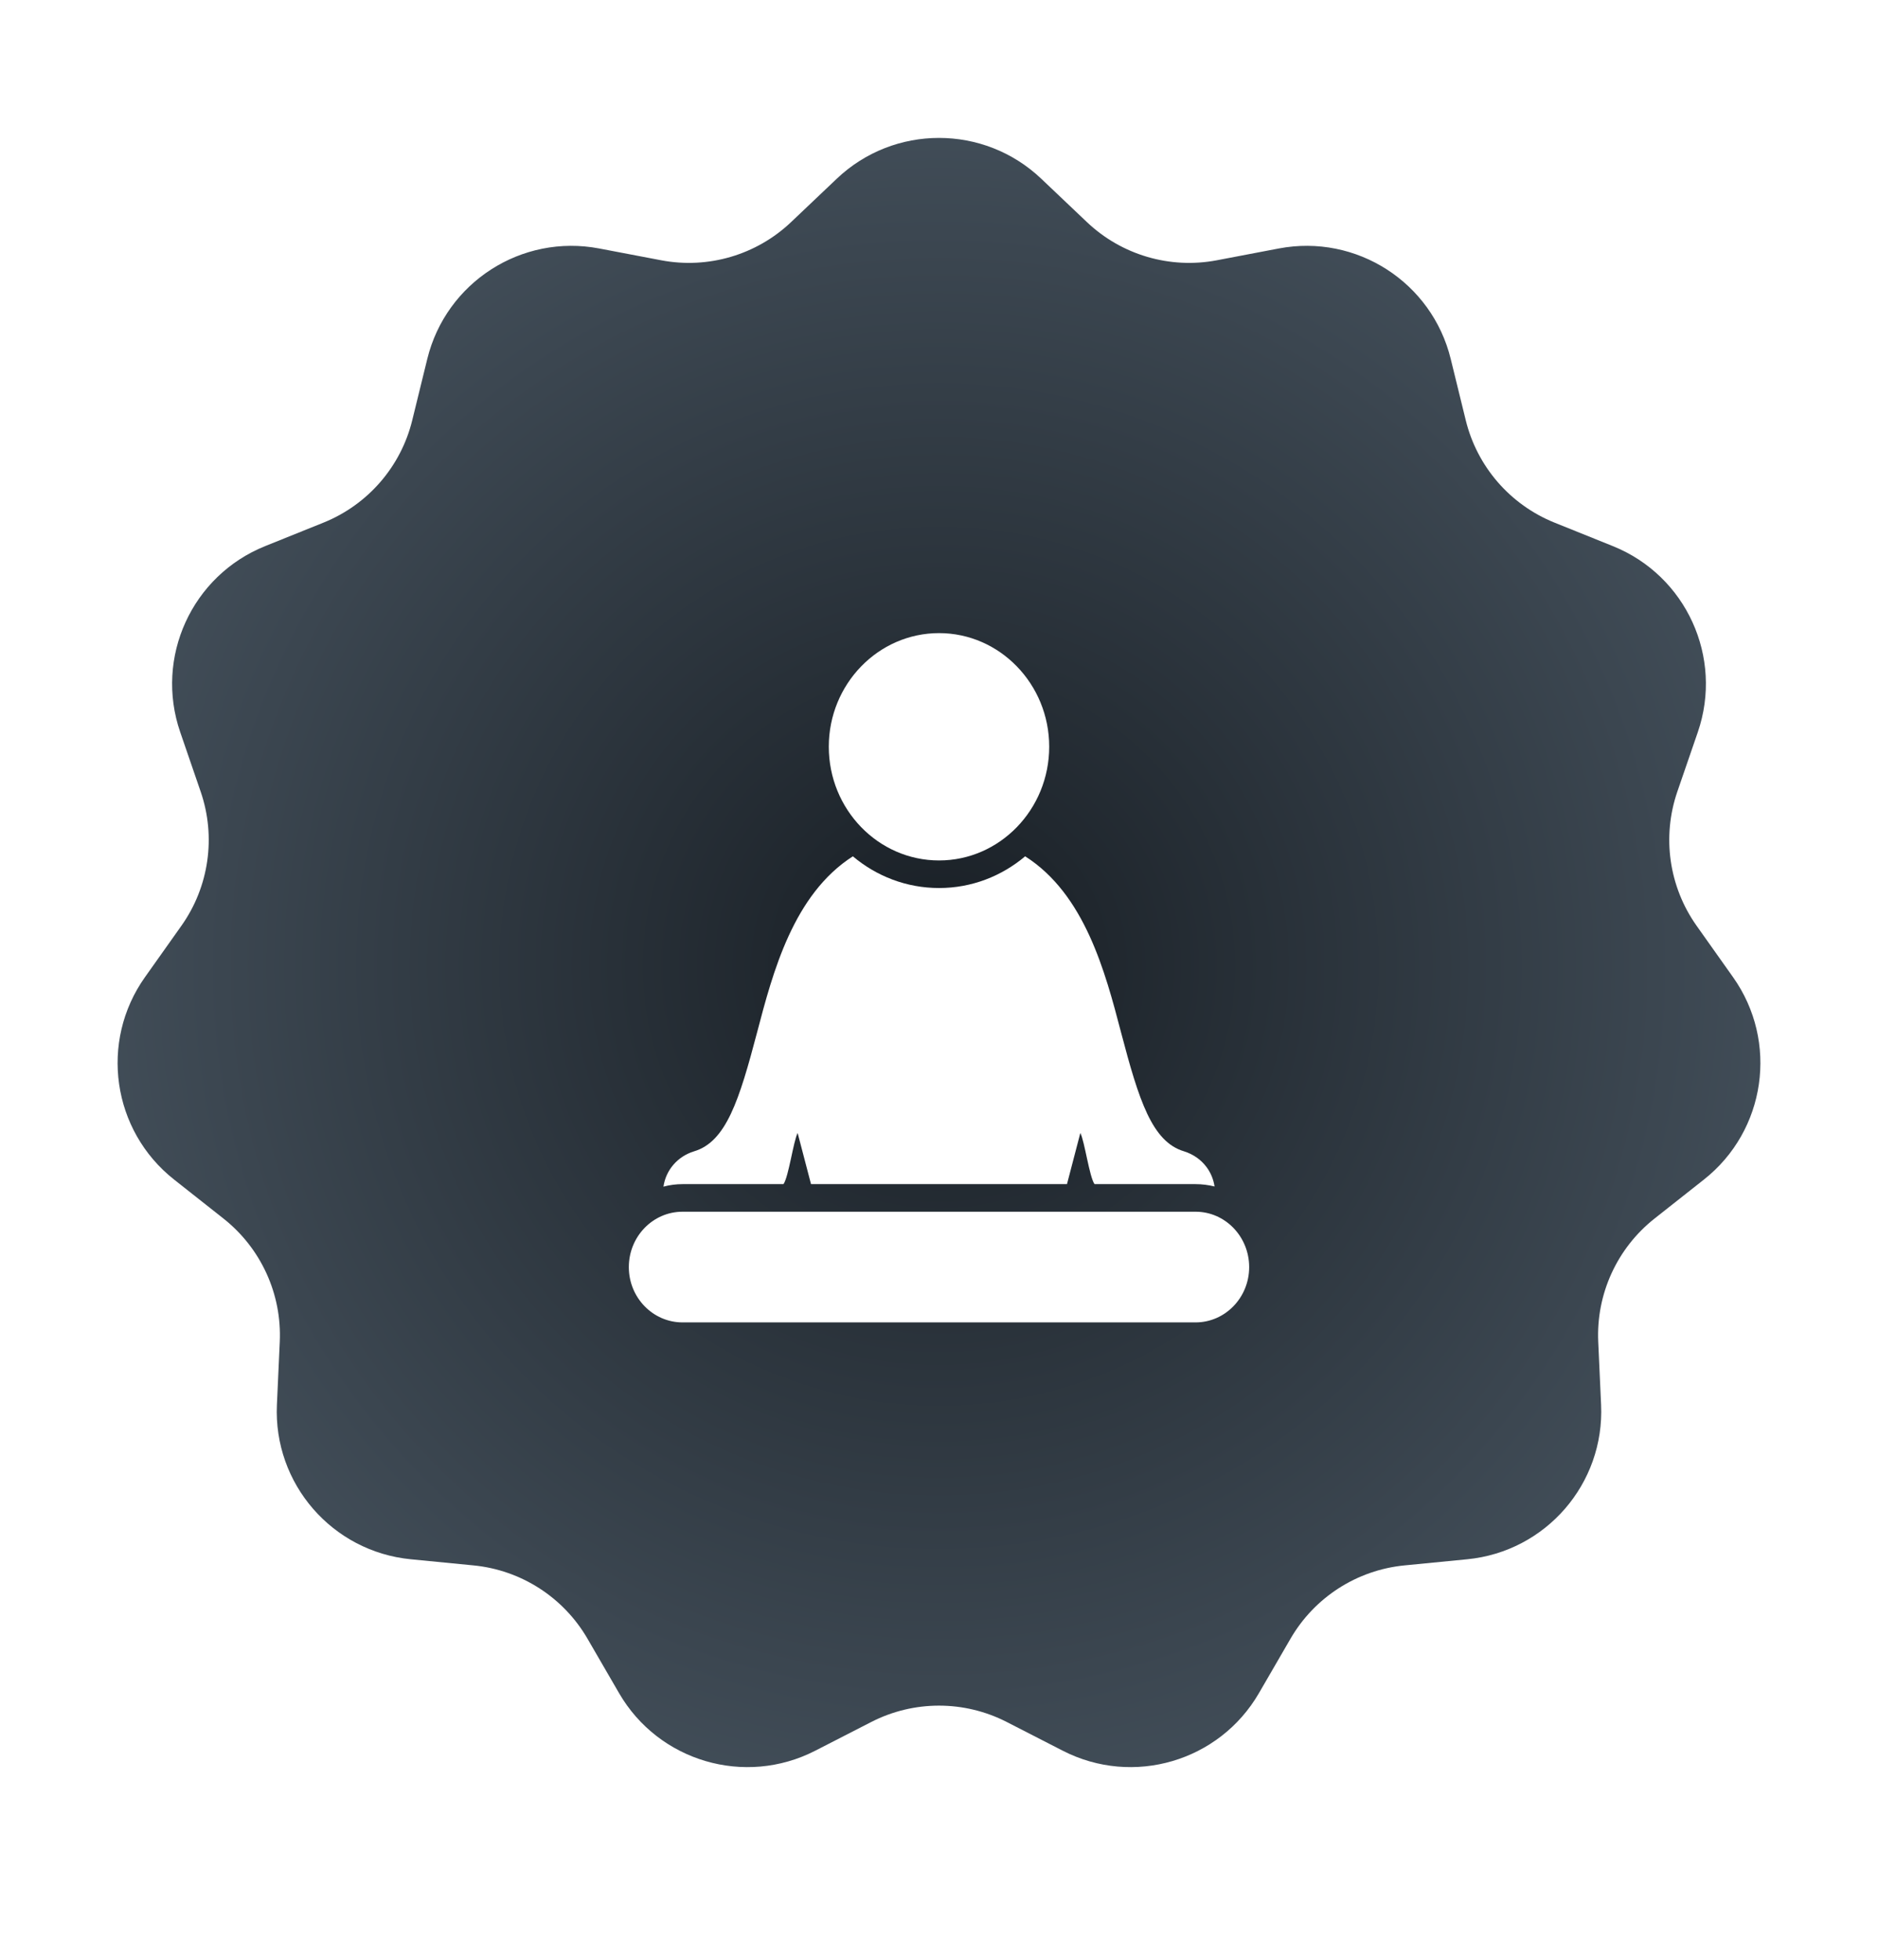 <?xml version="1.0" encoding="UTF-8"?> <svg xmlns="http://www.w3.org/2000/svg" width="69" height="72" viewBox="0 0 69 72" fill="none"> <path d="M30.744 6.566C32.849 4.567 36.151 4.567 38.256 6.566L39.934 8.159C41.207 9.368 42.985 9.891 44.71 9.562L46.983 9.129C49.835 8.585 52.612 10.37 53.302 13.19L53.853 15.437C54.27 17.143 55.484 18.543 57.113 19.2L59.259 20.064C61.952 21.148 63.323 24.152 62.38 26.897L61.627 29.085C61.056 30.746 61.32 32.58 62.336 34.013L63.674 35.9C65.353 38.268 64.883 41.536 62.605 43.335L60.789 44.769C59.411 45.858 58.641 47.544 58.721 49.298L58.826 51.609C58.958 54.509 56.796 57.004 53.907 57.286L51.605 57.511C49.856 57.681 48.298 58.683 47.416 60.202L46.255 62.204C44.799 64.715 41.631 65.645 39.048 64.32L36.989 63.264C35.426 62.463 33.574 62.463 32.011 63.264L29.952 64.32C27.369 65.645 24.201 64.715 22.745 62.204L21.584 60.202C20.702 58.683 19.143 57.681 17.395 57.511L15.093 57.286C12.204 57.004 10.042 54.509 10.174 51.609L10.279 49.298C10.359 47.544 9.589 45.858 8.211 44.769L6.395 43.335C4.117 41.536 3.647 38.268 5.326 35.9L6.664 34.013C7.68 32.58 7.944 30.746 7.373 29.085L6.621 26.897C5.677 24.152 7.048 21.148 9.741 20.064L11.887 19.2C13.516 18.543 14.73 17.143 15.147 15.437L15.698 13.19C16.388 10.37 19.165 8.585 22.017 9.129L24.29 9.562C26.015 9.891 27.793 9.368 29.066 8.159L30.744 6.566Z" fill="url(#paint0_radial_546_1304)"></path> <g filter="url(#filter0_d_546_1304)"> <path d="M23.104 46.553C23.104 47.673 23.988 48.584 25.078 48.584H43.927C45.012 48.584 45.896 47.673 45.896 46.553C45.896 45.429 45.012 44.517 43.927 44.517H25.078C23.988 44.517 23.104 45.429 23.104 46.553ZM25.078 43.504H28.786C28.977 43.231 29.149 41.929 29.306 41.625L29.798 43.504H39.202L39.693 41.625C39.851 41.929 40.023 43.231 40.214 43.504H43.927C44.167 43.504 44.398 43.535 44.624 43.59C44.585 43.327 44.482 43.079 44.325 42.871C44.128 42.608 43.843 42.405 43.504 42.299C42.326 41.949 41.844 40.42 41.191 37.938C40.607 35.704 39.855 32.853 37.665 31.46C36.801 32.189 35.701 32.625 34.502 32.625C33.304 32.625 32.199 32.189 31.335 31.46C29.149 32.863 28.398 35.709 27.814 37.938C27.16 40.42 26.679 41.949 25.5 42.299C24.892 42.486 24.464 42.988 24.376 43.596C24.602 43.535 24.837 43.504 25.078 43.504Z" fill="white"></path> <path d="M34.502 31.612C36.732 31.612 38.549 29.738 38.549 27.433C38.549 25.134 36.732 23.26 34.502 23.26C32.268 23.26 30.451 25.134 30.451 27.433C30.451 29.738 32.268 31.612 34.502 31.612Z" fill="white"></path> </g> <defs> <filter id="filter0_d_546_1304" x="0.377" y="0.532" width="68.247" height="70.779" filterUnits="userSpaceOnUse" color-interpolation-filters="sRGB"> <feFlood flood-opacity="0" result="BackgroundImageFix"></feFlood> <feColorMatrix in="SourceAlpha" type="matrix" values="0 0 0 0 0 0 0 0 0 0 0 0 0 0 0 0 0 0 127 0" result="hardAlpha"></feColorMatrix> <feOffset></feOffset> <feGaussianBlur stdDeviation="11.364"></feGaussianBlur> <feComposite in2="hardAlpha" operator="out"></feComposite> <feColorMatrix type="matrix" values="0 0 0 0 0 0 0 0 0 0 0 0 0 0 0 0 0 0 0.15 0"></feColorMatrix> <feBlend mode="normal" in2="BackgroundImageFix" result="effect1_dropShadow_546_1304"></feBlend> <feBlend mode="normal" in="SourceGraphic" in2="effect1_dropShadow_546_1304" result="shape"></feBlend> </filter> <radialGradient id="paint0_radial_546_1304" cx="0" cy="0" r="1" gradientUnits="userSpaceOnUse" gradientTransform="translate(34.5 35.5) rotate(90) scale(32.5)"> <stop stop-color="#181E24"></stop> <stop offset="1" stop-color="#434F5A"></stop> </radialGradient> </defs> </svg> 